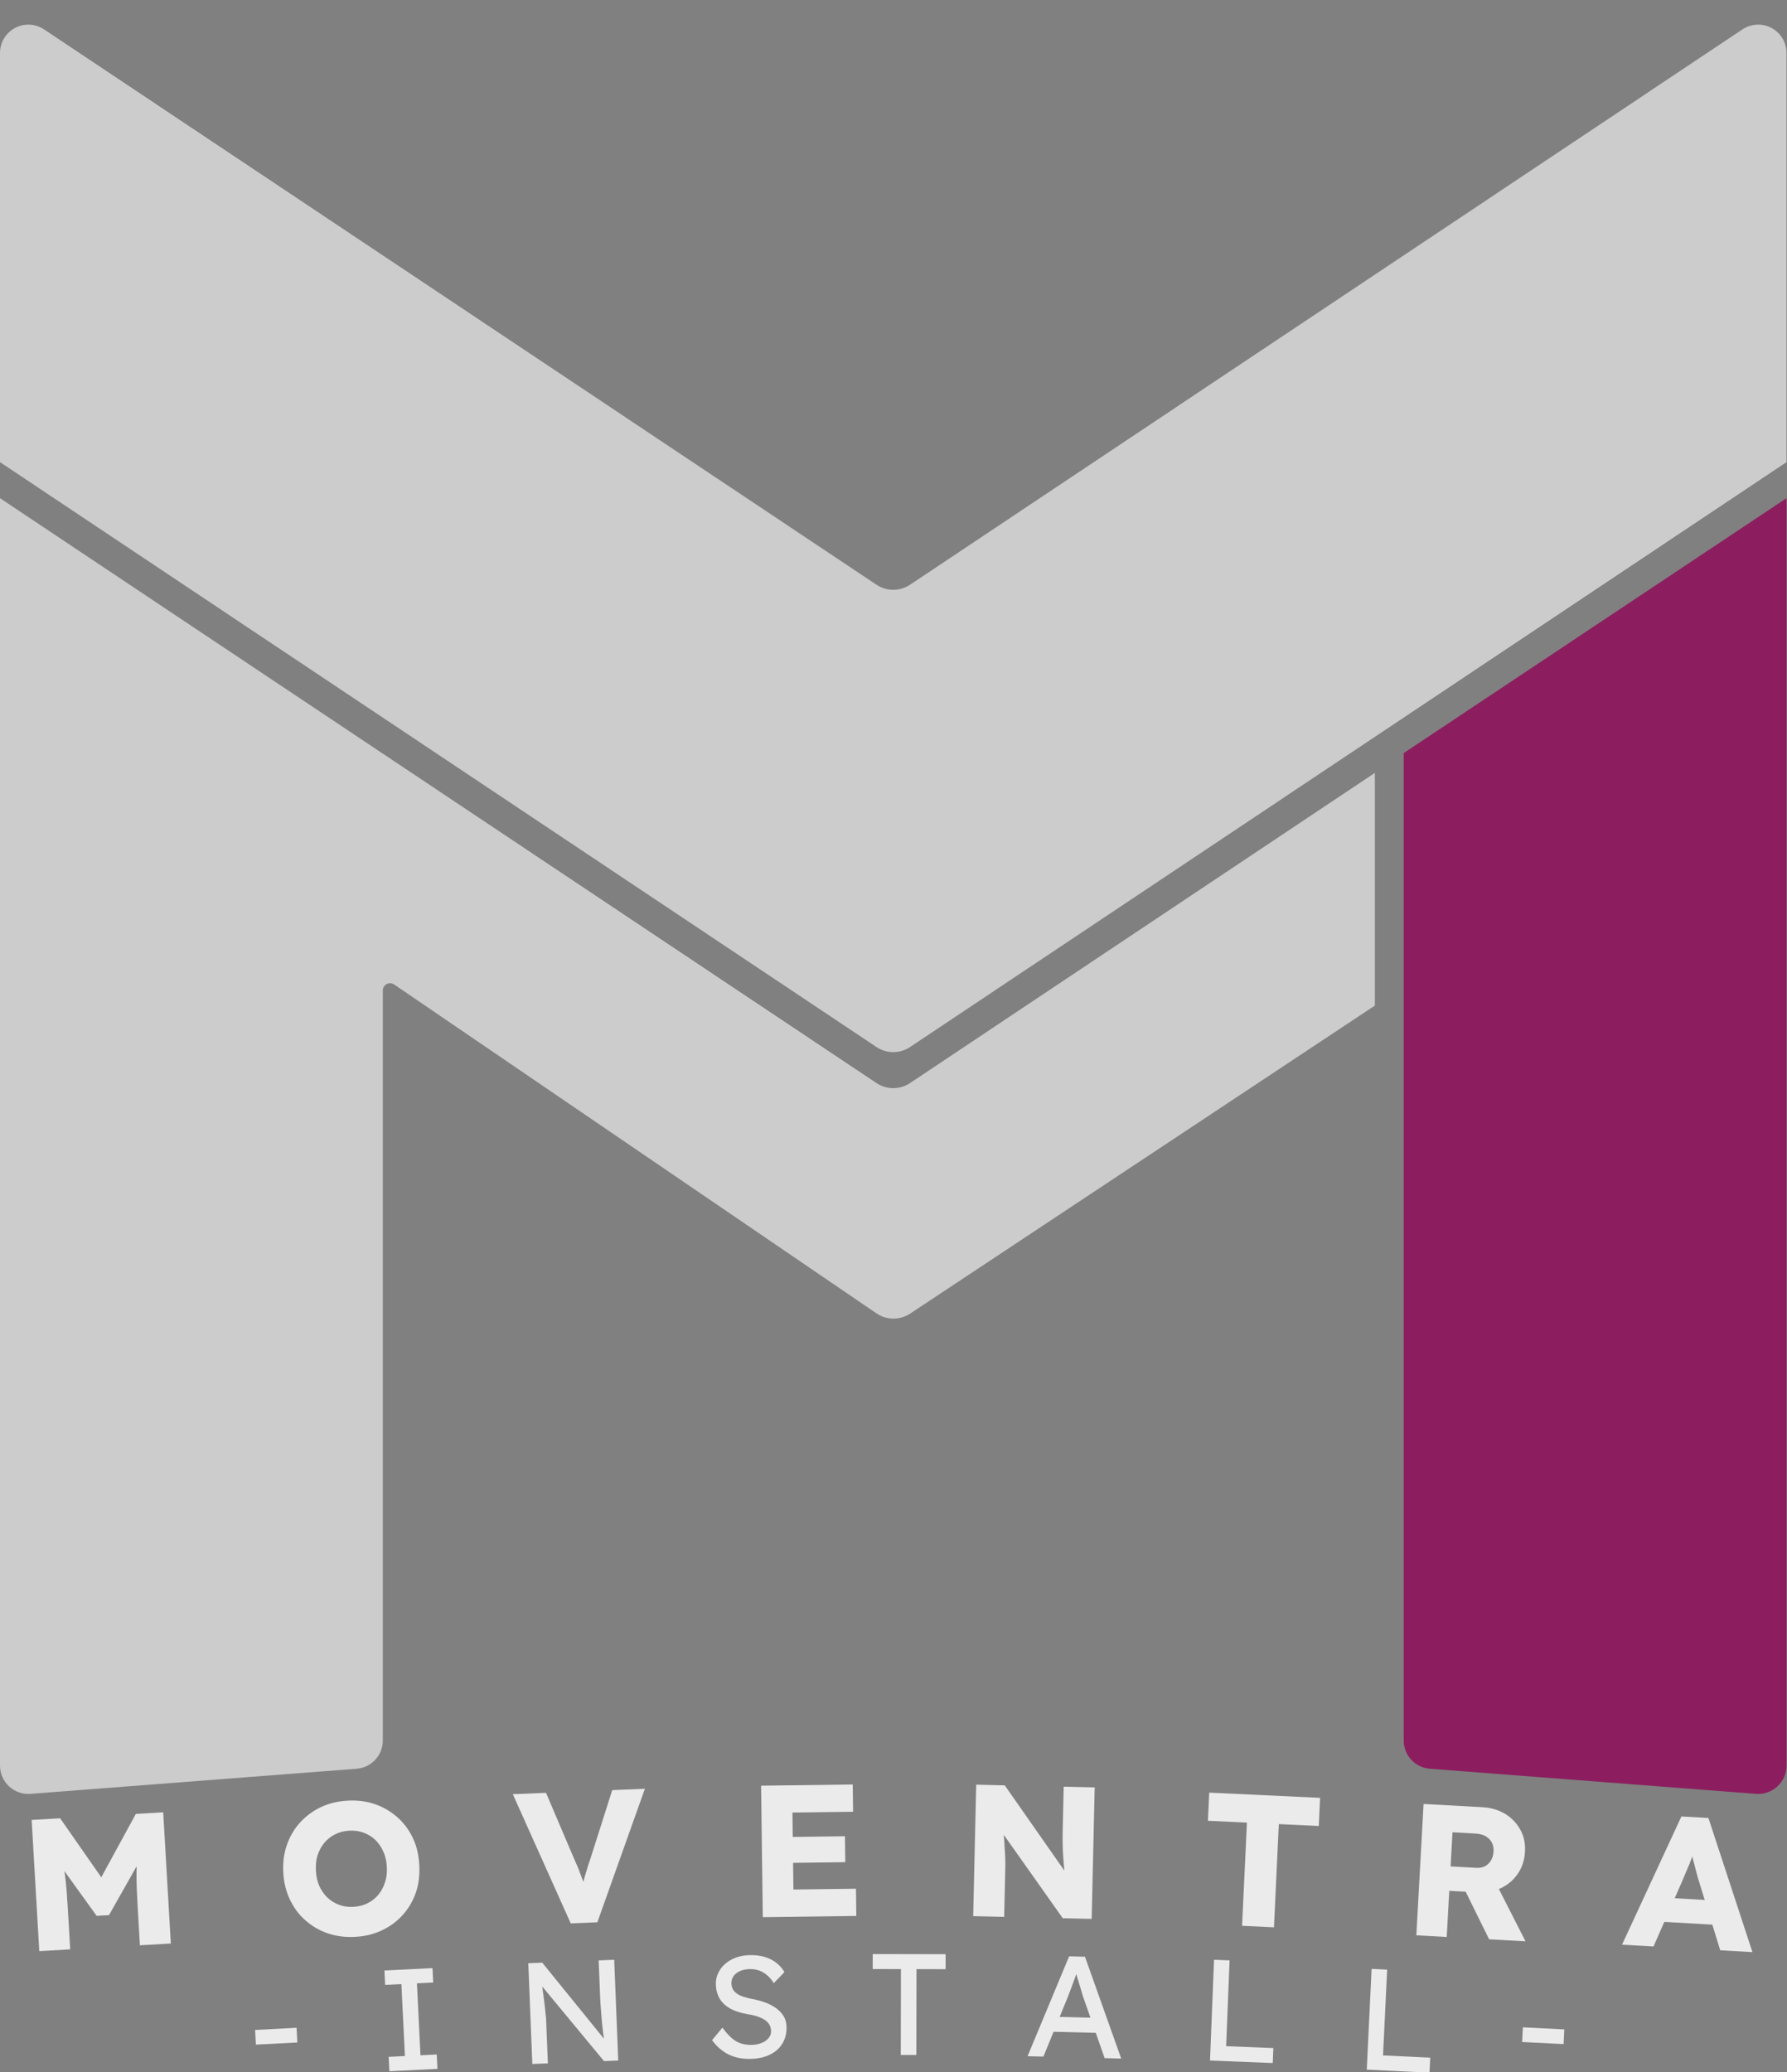 <?xml version="1.0" encoding="UTF-8" standalone="no"?>
<svg xmlns="http://www.w3.org/2000/svg" xmlns:xlink="http://www.w3.org/1999/xlink" xmlns:serif="http://www.serif.com/" width="100%" height="100%" viewBox="0 0 2481 2876" version="1.1" xml:space="preserve" style="fill-rule:evenodd;clip-rule:evenodd;stroke-linejoin:round;stroke-miterlimit:2;">
    <rect x="0" y="0" width="2481" height="2876" fill="#808080" stroke="none"/>
    <g transform="matrix(1,0,0,1,-531.496,-418.299)">
        <g transform="matrix(1,0,0,1,0,-113.197)">
            <g id="Layer3">
                <g id="Layer4">
                    <g id="Rounded">
                        <path d="M531.496,2982.19C531.496,2993.14 536.066,3003.61 544.106,3011.05C552.146,3018.49 562.927,3022.25 573.851,3021.41C675.438,3013.59 931.547,2993.86 1026.68,2986.54C1047.17,2984.96 1062.99,2967.87 1062.99,2947.32C1062.99,2773.86 1062.99,2034.63 1062.99,1906.29C1062.99,1902.56 1065.05,1899.14 1068.35,1897.4C1071.65,1895.65 1075.64,1895.88 1078.72,1897.98C1170.62,1960.63 1638.01,2279.26 1748.31,2354.44C1762.43,2364.07 1780.96,2364.19 1795.2,2354.75C1913.84,2276.14 2440.32,1927.26 2440.32,1927.26L2440.32,1604.26C2440.32,1604.26 1913.17,1955.94 1794.98,2034.8C1780.86,2044.22 1762.45,2044.22 1748.33,2034.8C1577.92,1921.1 531.496,1222.96 531.496,1222.96L531.496,2982.19Z" style="fill:rgb(204,204,204);"></path>
                        <path d="M2516.63,2986.54C2496.14,2984.96 2480.32,2967.87 2480.32,2947.32L2480.32,1576.81L3011.81,1222.96C3011.81,1222.96 3011.81,2710.08 3011.81,2982.19C3011.81,2993.14 3007.24,3003.61 2999.2,3011.05C2991.16,3018.49 2980.38,3022.25 2969.46,3021.41C2867.87,3013.59 2611.76,2993.86 2516.63,2986.54Z" style="fill:rgb(140,30,95);"></path>
                        <path d="M1794.98,1984.79C1780.86,1994.22 1762.45,1994.22 1748.33,1984.79C1577.92,1871.1 531.496,1172.96 531.496,1172.96L531.496,605.013C531.496,590.505 539.482,577.175 552.274,570.33C565.067,563.486 580.588,564.239 592.658,572.289C818.907,723.19 1602.86,1246.06 1748.33,1343.09C1762.45,1352.51 1780.85,1352.51 1794.98,1343.09C1940.44,1246.06 2724.4,723.19 2950.65,572.289C2962.72,564.239 2978.24,563.486 2991.03,570.33C3003.83,577.175 3011.81,590.505 3011.81,605.013C3011.81,773.467 3011.81,1172.96 3011.81,1172.96C3011.81,1172.96 1965.39,1871.1 1794.98,1984.79Z" style="fill:rgb(204,204,204);"></path>
                    </g>
                    <g id="White-Text">
                        <g transform="matrix(1,0,0,1,30.972,116.509)">
                            <g transform="matrix(0.998,-0.058,0.058,0.998,-180.127,36.061)">
                                <g transform="matrix(260.691,0,0,260.691,532.064,3125.61)">
                                    <path d="M0.088,-0L0.088,-0.7L0.24,-0.7L0.495,-0.285L0.386,-0.286L0.644,-0.7L0.79,-0.7L0.79,-0L0.625,-0L0.625,-0.218C0.625,-0.278 0.626,-0.332 0.629,-0.38C0.632,-0.428 0.637,-0.476 0.645,-0.523L0.664,-0.471L0.47,-0.17L0.404,-0.17L0.214,-0.469L0.233,-0.523C0.24,-0.478 0.246,-0.433 0.249,-0.386C0.252,-0.339 0.253,-0.283 0.253,-0.218L0.253,-0L0.088,-0Z" style="fill:rgb(235,235,235);fill-rule:nonzero;"></path>
                                </g>
                            </g>
                            <g transform="matrix(0.999,-0.054,0.054,0.999,-166.289,52.401)">
                                <g transform="matrix(260.691,0,0,260.691,887.091,3105.11)">
                                    <path d="M0.407,0.01C0.354,0.01 0.305,0.001 0.261,-0.017C0.217,-0.035 0.179,-0.06 0.146,-0.093C0.113,-0.125 0.088,-0.164 0.07,-0.208C0.052,-0.252 0.043,-0.3 0.043,-0.353C0.043,-0.406 0.052,-0.454 0.07,-0.498C0.088,-0.542 0.113,-0.58 0.146,-0.613C0.179,-0.645 0.217,-0.671 0.261,-0.689C0.305,-0.707 0.354,-0.716 0.406,-0.716C0.459,-0.716 0.507,-0.707 0.551,-0.689C0.595,-0.671 0.633,-0.645 0.666,-0.613C0.699,-0.58 0.724,-0.542 0.742,-0.498C0.76,-0.454 0.768,-0.406 0.768,-0.353C0.768,-0.301 0.76,-0.253 0.742,-0.208C0.724,-0.164 0.699,-0.126 0.666,-0.093C0.633,-0.06 0.595,-0.035 0.551,-0.017C0.507,0.001 0.459,0.01 0.407,0.01ZM0.406,-0.15C0.433,-0.15 0.459,-0.155 0.482,-0.165C0.505,-0.175 0.525,-0.189 0.542,-0.207C0.559,-0.226 0.572,-0.247 0.581,-0.272C0.591,-0.296 0.595,-0.323 0.595,-0.353C0.595,-0.382 0.591,-0.409 0.581,-0.434C0.572,-0.459 0.559,-0.48 0.542,-0.499C0.525,-0.517 0.505,-0.531 0.482,-0.541C0.459,-0.551 0.433,-0.556 0.406,-0.556C0.378,-0.556 0.353,-0.551 0.33,-0.541C0.307,-0.531 0.287,-0.517 0.27,-0.499C0.253,-0.481 0.24,-0.459 0.23,-0.434C0.221,-0.41 0.217,-0.383 0.217,-0.353C0.217,-0.323 0.221,-0.296 0.23,-0.272C0.24,-0.247 0.253,-0.225 0.27,-0.207C0.287,-0.189 0.307,-0.175 0.33,-0.165C0.353,-0.155 0.378,-0.15 0.406,-0.15Z" style="fill:rgb(235,235,235);fill-rule:nonzero;"></path>
                                </g>
                            </g>
                            <g transform="matrix(0.999,-0.041,0.041,0.999,-126.906,53.231)">
                                <g transform="matrix(260.691,0,0,260.691,1220.48,3087.6)">
                                    <path d="M0.284,-0L0.004,-0.7L0.181,-0.7L0.316,-0.343C0.324,-0.323 0.331,-0.305 0.337,-0.289C0.342,-0.274 0.347,-0.259 0.351,-0.246C0.356,-0.233 0.36,-0.219 0.364,-0.206C0.367,-0.192 0.371,-0.177 0.376,-0.159L0.345,-0.159C0.351,-0.182 0.356,-0.202 0.361,-0.22C0.366,-0.237 0.372,-0.256 0.379,-0.275C0.385,-0.294 0.394,-0.317 0.404,-0.343L0.534,-0.7L0.708,-0.7L0.426,-0L0.284,-0Z" style="fill:rgb(235,235,235);fill-rule:nonzero;"></path>
                                </g>
                            </g>
                            <g transform="matrix(1,-0.013,0.013,1,-40.123,20.375)">
                                <g transform="matrix(260.691,0,0,260.691,1536.77,3075.94)">
                                    <path d="M0.088,-0L0.088,-0.7L0.576,-0.7L0.576,-0.555L0.253,-0.555L0.253,-0.145L0.586,-0.145L0.586,-0L0.088,-0ZM0.168,-0.287L0.168,-0.425L0.531,-0.425L0.531,-0.287L0.168,-0.287Z" style="fill:rgb(235,235,235);fill-rule:nonzero;"></path>
                                </g>
                            </g>
                            <g transform="matrix(1,0.023,-0.023,1,72.458,-41.923)">
                                <g transform="matrix(260.691,0,0,260.691,1826.96,3074.03)">
                                    <path d="M0.088,-0L0.088,-0.7L0.24,-0.7L0.607,-0.2L0.574,-0.205C0.571,-0.227 0.568,-0.248 0.566,-0.268C0.564,-0.288 0.562,-0.308 0.56,-0.327C0.558,-0.346 0.557,-0.366 0.556,-0.386C0.555,-0.406 0.554,-0.428 0.554,-0.451C0.554,-0.474 0.554,-0.5 0.554,-0.527L0.554,-0.7L0.719,-0.7L0.719,-0L0.565,-0L0.182,-0.516L0.233,-0.509C0.236,-0.477 0.239,-0.45 0.242,-0.427C0.244,-0.405 0.246,-0.385 0.247,-0.368C0.249,-0.351 0.25,-0.335 0.251,-0.321C0.252,-0.307 0.252,-0.294 0.253,-0.28C0.253,-0.266 0.253,-0.25 0.253,-0.234L0.253,-0L0.088,-0Z" style="fill:rgb(235,235,235);fill-rule:nonzero;"></path>
                                </g>
                            </g>
                            <g transform="matrix(0.999,0.047,-0.047,0.999,146.29,-97.599)">
                                <g transform="matrix(260.691,0,0,260.691,2163.3,3084.11)">
                                    <path d="M0.24,-0L0.24,-0.55L0.032,-0.55L0.032,-0.7L0.623,-0.7L0.623,-0.55L0.41,-0.55L0.41,-0L0.24,-0Z" style="fill:rgb(235,235,235);fill-rule:nonzero;"></path>
                                </g>
                            </g>
                            <g transform="matrix(0.999,0.055,-0.055,0.999,173.28,-129.144)">
                                <g transform="matrix(260.691,0,0,260.691,2443.54,3097.81)">
                                    <path d="M0.088,-0L0.088,-0.7L0.403,-0.7C0.448,-0.7 0.488,-0.69 0.525,-0.671C0.561,-0.651 0.589,-0.625 0.61,-0.591C0.631,-0.558 0.641,-0.52 0.641,-0.477C0.641,-0.433 0.631,-0.393 0.61,-0.358C0.589,-0.323 0.561,-0.296 0.525,-0.276C0.489,-0.256 0.448,-0.246 0.403,-0.246L0.25,-0.246L0.25,-0L0.088,-0ZM0.476,-0L0.298,-0.316L0.472,-0.341L0.67,0L0.476,-0ZM0.25,-0.376L0.388,-0.376C0.405,-0.376 0.421,-0.38 0.434,-0.388C0.446,-0.396 0.456,-0.406 0.463,-0.42C0.47,-0.434 0.474,-0.45 0.474,-0.468C0.474,-0.486 0.47,-0.502 0.462,-0.515C0.454,-0.529 0.442,-0.539 0.427,-0.547C0.412,-0.554 0.394,-0.558 0.373,-0.558L0.25,-0.558L0.25,-0.376Z" style="fill:rgb(235,235,235);fill-rule:nonzero;"></path>
                                </g>
                            </g>
                            <g transform="matrix(0.998,0.057,-0.057,0.998,181.6,-151.581)">
                                <g transform="matrix(260.691,0,0,260.691,2754.21,3115.07)">
                                    <path d="M-0.001,-0L0.276,-0.7L0.42,-0.7L0.695,-0L0.523,-0L0.391,-0.355C0.386,-0.369 0.38,-0.384 0.375,-0.4C0.37,-0.416 0.364,-0.433 0.359,-0.45C0.353,-0.467 0.348,-0.483 0.343,-0.5C0.338,-0.516 0.334,-0.531 0.331,-0.545L0.361,-0.546C0.357,-0.529 0.352,-0.513 0.348,-0.497C0.343,-0.481 0.338,-0.465 0.333,-0.449C0.327,-0.434 0.322,-0.418 0.316,-0.402C0.31,-0.387 0.305,-0.37 0.299,-0.354L0.167,-0L-0.001,-0ZM0.131,-0.134L0.184,-0.263L0.506,-0.263L0.558,-0.134L0.131,-0.134Z" style="fill:rgb(235,235,235);fill-rule:nonzero;"></path>
                                </g>
                            </g>
                        </g>
                        <g transform="matrix(1,0,0,1,30.972,304.89)">
                            <g transform="matrix(0.999,-0.052,0.052,0.999,-161.01,48.42)">
                                <g transform="matrix(200,0,0,200,847.73,3110.86)">
                                    <rect x="0.053" y="-0.337" width="0.288" height="0.102" style="fill:rgb(235,235,235);fill-rule:nonzero;"></rect>
                                </g>
                            </g>
                            <g transform="matrix(0.999,-0.049,0.049,0.999,-150.665,53.989)">
                                <g transform="matrix(200,0,0,200,1026.43,3101.64)">
                                    <path d="M0.072,-0L0.072,-0.1L0.185,-0.1L0.185,-0.6L0.072,-0.6L0.072,-0.7L0.406,-0.7L0.406,-0.6L0.293,-0.6L0.293,-0.1L0.406,-0.1L0.406,-0L0.072,-0Z" style="fill:rgb(235,235,235);fill-rule:nonzero;"></path>
                                </g>
                            </g>
                            <g transform="matrix(0.999,-0.04,0.04,0.999,-124.104,51.956)">
                                <g transform="matrix(200,0,0,200,1221.64,3092.24)">
                                    <path d="M0.098,-0L0.098,-0.7L0.195,-0.7L0.623,-0.127L0.607,-0.118C0.604,-0.135 0.602,-0.153 0.6,-0.173C0.598,-0.192 0.596,-0.213 0.595,-0.236C0.593,-0.258 0.592,-0.282 0.591,-0.307C0.59,-0.332 0.589,-0.358 0.588,-0.385C0.587,-0.412 0.587,-0.441 0.587,-0.47L0.587,-0.7L0.695,-0.7L0.695,-0L0.596,-0L0.175,-0.552L0.186,-0.566C0.189,-0.525 0.192,-0.491 0.195,-0.463C0.197,-0.434 0.199,-0.41 0.201,-0.391C0.202,-0.371 0.203,-0.355 0.204,-0.343C0.205,-0.33 0.205,-0.32 0.206,-0.312C0.206,-0.304 0.206,-0.297 0.206,-0.291L0.206,-0L0.098,-0Z" style="fill:rgb(235,235,235);fill-rule:nonzero;"></path>
                                </g>
                            </g>
                            <g transform="matrix(1,-0.022,0.022,1,-68.247,33.707)">
                                <g transform="matrix(200,0,0,200,1480.06,3082.63)">
                                    <path d="M0.314,0.01C0.276,0.01 0.241,0.005 0.209,-0.005C0.176,-0.015 0.147,-0.03 0.121,-0.051C0.094,-0.071 0.071,-0.096 0.05,-0.126L0.124,-0.211C0.157,-0.164 0.188,-0.132 0.218,-0.114C0.248,-0.096 0.284,-0.087 0.325,-0.087C0.35,-0.087 0.373,-0.091 0.394,-0.099C0.415,-0.107 0.431,-0.118 0.443,-0.132C0.455,-0.146 0.461,-0.162 0.461,-0.18C0.461,-0.192 0.459,-0.203 0.455,-0.214C0.451,-0.225 0.445,-0.234 0.437,-0.243C0.428,-0.252 0.418,-0.26 0.405,-0.267C0.392,-0.274 0.376,-0.281 0.359,-0.287C0.342,-0.292 0.322,-0.297 0.299,-0.301C0.263,-0.308 0.232,-0.318 0.205,-0.33C0.178,-0.342 0.156,-0.357 0.138,-0.375C0.12,-0.393 0.107,-0.413 0.098,-0.437C0.089,-0.46 0.085,-0.485 0.085,-0.514C0.085,-0.542 0.091,-0.568 0.104,-0.592C0.116,-0.616 0.133,-0.637 0.155,-0.655C0.176,-0.672 0.202,-0.686 0.231,-0.696C0.26,-0.705 0.292,-0.71 0.326,-0.71C0.362,-0.71 0.395,-0.705 0.425,-0.696C0.455,-0.687 0.482,-0.673 0.505,-0.655C0.528,-0.636 0.548,-0.614 0.563,-0.587L0.487,-0.512C0.474,-0.534 0.459,-0.553 0.442,-0.568C0.425,-0.583 0.407,-0.594 0.387,-0.602C0.367,-0.609 0.346,-0.613 0.323,-0.613C0.297,-0.613 0.274,-0.609 0.255,-0.601C0.236,-0.593 0.221,-0.582 0.21,-0.568C0.199,-0.553 0.193,-0.536 0.193,-0.517C0.193,-0.503 0.196,-0.49 0.201,-0.479C0.206,-0.467 0.215,-0.456 0.226,-0.448C0.237,-0.439 0.251,-0.431 0.27,-0.424C0.289,-0.417 0.311,-0.41 0.337,-0.405C0.374,-0.397 0.406,-0.387 0.435,-0.375C0.464,-0.362 0.488,-0.348 0.508,-0.331C0.528,-0.314 0.543,-0.296 0.554,-0.275C0.564,-0.254 0.569,-0.232 0.569,-0.208C0.569,-0.163 0.559,-0.125 0.538,-0.092C0.517,-0.059 0.488,-0.034 0.45,-0.017C0.412,0.001 0.367,0.01 0.314,0.01Z" style="fill:rgb(235,235,235);fill-rule:nonzero;"></path>
                                </g>
                            </g>
                            <g transform="matrix(1,0.002,-0.002,1,6.136,-3.39)">
                                <g transform="matrix(200,0,0,200,1704.94,3078.83)">
                                    <path d="M0.231,-0L0.231,-0.596L0.035,-0.596L0.035,-0.7L0.541,-0.7L0.541,-0.596L0.339,-0.596L0.339,-0L0.231,-0Z" style="fill:rgb(235,235,235);fill-rule:nonzero;"></path>
                                </g>
                            </g>
                            <g transform="matrix(1,0.025,-0.025,1,79.026,-47.874)">
                                <g transform="matrix(200,0,0,200,1920.14,3080.41)">
                                    <path d="M0.025,-0L0.296,-0.7L0.406,-0.7L0.675,-0L0.56,-0L0.4,-0.422C0.398,-0.427 0.394,-0.438 0.389,-0.456C0.383,-0.474 0.376,-0.494 0.369,-0.516C0.362,-0.538 0.355,-0.558 0.349,-0.577C0.343,-0.595 0.339,-0.607 0.337,-0.612L0.36,-0.613C0.356,-0.602 0.351,-0.587 0.346,-0.57C0.34,-0.553 0.334,-0.534 0.328,-0.515C0.321,-0.496 0.315,-0.478 0.309,-0.461C0.303,-0.444 0.298,-0.429 0.294,-0.418L0.135,-0L0.025,-0ZM0.145,-0.174L0.185,-0.278L0.503,-0.278L0.549,-0.174L0.145,-0.174Z" style="fill:rgb(235,235,235);fill-rule:nonzero;"></path>
                                </g>
                            </g>
                            <g transform="matrix(0.999,0.04,-0.04,0.999,126.807,-84.93)">
                                <g transform="matrix(200,0,0,200,2159.72,3087.5)">
                                    <path d="M0.098,-0L0.098,-0.7L0.206,-0.7L0.206,-0.104L0.534,-0.104L0.534,-0L0.098,-0Z" style="fill:rgb(235,235,235);fill-rule:nonzero;"></path>
                                </g>
                            </g>
                            <g transform="matrix(0.999,0.048,-0.048,0.999,149.869,-109.596)">
                                <g transform="matrix(200,0,0,200,2379.67,3096.84)">
                                    <path d="M0.098,-0L0.098,-0.7L0.206,-0.7L0.206,-0.104L0.534,-0.104L0.534,-0L0.098,-0Z" style="fill:rgb(235,235,235);fill-rule:nonzero;"></path>
                                </g>
                            </g>
                            <g transform="matrix(0.999,0.05,-0.05,0.999,159.796,-126.948)">
                                <g transform="matrix(200,0,0,200,2599.04,3107.48)">
                                    <rect x="0.053" y="-0.337" width="0.288" height="0.102" style="fill:rgb(235,235,235);fill-rule:nonzero;"></rect>
                                </g>
                            </g>
                        </g>
                    </g>
                </g>
            </g>
        </g>
    </g>
</svg>
